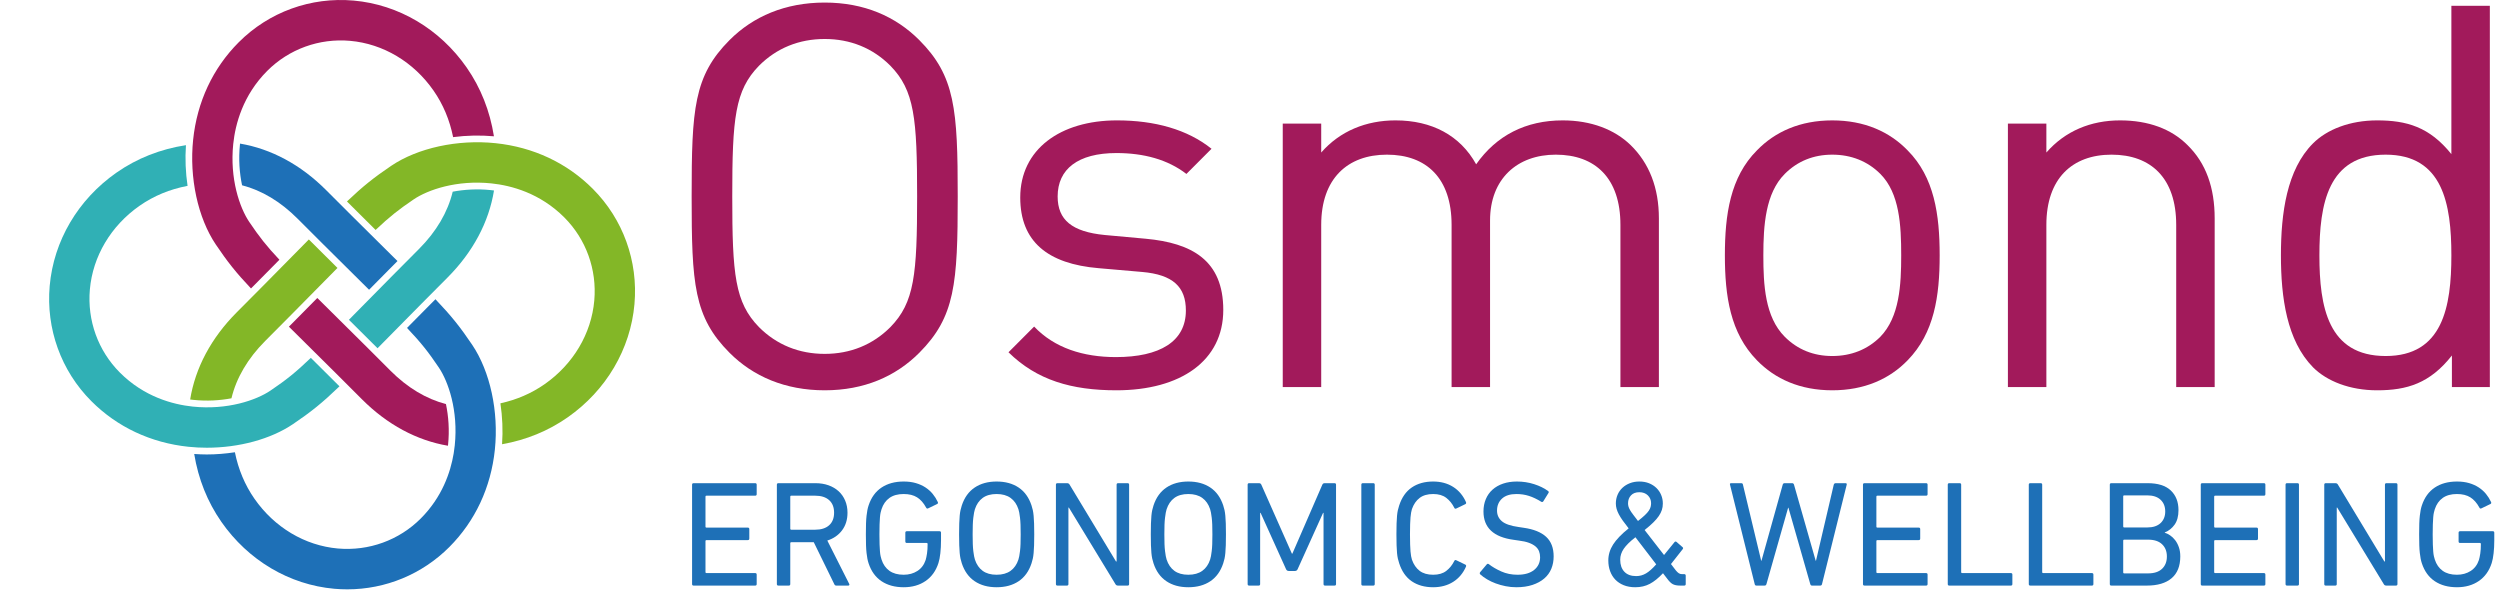 <?xml version="1.0" encoding="UTF-8"?> <svg xmlns="http://www.w3.org/2000/svg" width="666" height="161" viewBox="0 0 666 161" fill="none"><path fill-rule="evenodd" clip-rule="evenodd" d="M244.891 93.989C238.628 100.266 230.229 103.975 219.697 103.975C209.163 103.975 200.623 100.266 194.36 93.989C184.825 84.429 184.254 75.584 184.254 52.331C184.254 29.075 184.825 20.23 194.36 10.671C200.623 4.393 209.163 0.684 219.697 0.684C230.229 0.684 238.628 4.393 244.891 10.671C254.428 20.23 255.138 29.075 255.138 52.331C255.138 75.584 254.428 84.429 244.891 93.989ZM237.205 17.52C232.507 12.811 226.529 10.386 219.697 10.386C212.864 10.386 206.886 12.811 202.19 17.52C195.785 24.082 195.073 31.501 195.073 52.331C195.073 73.159 195.785 80.577 202.19 87.14C206.886 91.848 212.864 94.273 219.697 94.273C226.529 94.273 232.507 91.848 237.205 87.14C243.61 80.577 244.322 73.159 244.322 52.331C244.322 31.501 243.61 24.082 237.205 17.52Z" fill="#A21A5B"></path><path fill-rule="evenodd" clip-rule="evenodd" d="M297.414 103.975C285.456 103.975 276.205 101.265 268.662 93.846L275.493 86.997C280.903 92.705 288.589 95.13 297.271 95.13C308.942 95.13 315.918 90.993 315.918 82.718C315.918 76.441 312.501 73.159 304.247 72.447L292.716 71.447C279.052 70.306 271.792 64.313 271.792 52.615C271.792 39.776 282.468 32.07 297.556 32.07C307.661 32.07 316.344 34.496 322.749 39.632L316.06 46.338C311.078 42.486 304.673 40.773 297.414 40.773C287.166 40.773 281.756 45.054 281.756 52.331C281.756 58.608 285.601 61.746 294.281 62.602L305.242 63.601C317.483 64.743 325.881 69.307 325.881 82.576C325.881 96.129 314.495 103.975 297.414 103.975Z" fill="#A21A5B"></path><path fill-rule="evenodd" clip-rule="evenodd" d="M431.681 103.119V59.89C431.681 47.478 424.992 41.201 414.458 41.201C404.21 41.201 396.95 47.623 396.95 58.749V103.119H386.702V59.89C386.702 47.478 380.011 41.201 369.479 41.201C358.947 41.201 351.972 47.623 351.972 59.89V103.119H341.724V32.928H351.972V40.631C356.954 34.924 363.929 32.071 371.757 32.071C381.436 32.071 388.98 36.065 393.249 43.769C398.657 36.065 406.487 32.071 416.309 32.071C423.853 32.071 430.116 34.496 434.385 38.633C439.367 43.484 441.928 50.046 441.928 58.179V103.119H431.681Z" fill="#A21A5B"></path><path fill-rule="evenodd" clip-rule="evenodd" d="M508.188 95.986C503.348 100.979 496.659 103.975 488.118 103.975C479.578 103.975 472.889 100.979 468.049 95.986C460.932 88.71 459.509 78.865 459.509 68.024C459.509 57.181 460.932 47.194 468.049 40.06C472.889 35.067 479.578 32.072 488.118 32.072C496.659 32.072 503.348 35.067 508.188 40.06C515.305 47.194 516.728 57.181 516.728 68.024C516.728 78.865 515.305 88.71 508.188 95.986ZM500.928 46.337C497.512 42.913 493.1 41.202 488.118 41.202C483.137 41.202 478.865 42.913 475.451 46.337C470.327 51.473 469.756 60.033 469.756 68.024C469.756 75.87 470.185 84.43 475.451 89.709C478.865 93.133 483.137 94.844 488.118 94.844C493.1 94.844 497.512 93.133 500.928 89.709C506.052 84.43 506.48 75.87 506.48 68.024C506.48 60.033 506.052 51.473 500.928 46.337Z" fill="#A21A5B"></path><path fill-rule="evenodd" clip-rule="evenodd" d="M579.741 103.119V59.89C579.741 47.478 573.05 41.201 562.518 41.201C551.986 41.201 545.153 47.623 545.153 59.89V103.119H534.905V32.928H545.153V40.631C550.135 34.924 556.968 32.071 564.796 32.071C572.34 32.071 578.46 34.354 582.73 38.633C587.711 43.484 589.989 50.046 589.989 58.179V103.119H579.741Z" fill="#A21A5B"></path><path fill-rule="evenodd" clip-rule="evenodd" d="M653.188 103.119V94.701C647.351 102.12 641.23 103.976 633.26 103.976C626.001 103.976 619.88 101.55 616.179 97.841C609.206 90.707 607.639 79.294 607.639 68.023C607.639 56.753 609.206 45.197 616.179 38.206C619.88 34.496 626.001 32.071 633.26 32.071C641.088 32.071 647.209 33.782 653.046 41.059V1.541H663.293V103.119H653.188ZM635.538 41.201C620.166 41.201 617.889 54.327 617.889 68.023C617.889 81.719 620.166 94.844 635.538 94.844C650.768 94.844 653.046 81.719 653.046 68.023C653.046 54.327 650.768 41.201 635.538 41.201Z" fill="#A21A5B"></path><path d="M184.37 129.12V155.599C184.37 155.866 184.504 156 184.771 156H201.18C201.447 156 201.581 155.866 201.581 155.599V153.071C201.581 152.804 201.447 152.67 201.18 152.67H188.181C188.021 152.67 187.941 152.59 187.941 152.429V144.125C187.941 143.964 188.021 143.884 188.181 143.884H199.214C199.482 143.884 199.615 143.75 199.615 143.483V140.955C199.615 140.688 199.482 140.554 199.214 140.554H188.181C188.021 140.554 187.941 140.474 187.941 140.313V132.29C187.941 132.129 188.021 132.049 188.181 132.049H201.18C201.447 132.049 201.581 131.915 201.581 131.648V129.12C201.581 128.853 201.447 128.719 201.18 128.719H184.771C184.504 128.719 184.37 128.853 184.37 129.12Z" fill="#1E70B7"></path><path d="M222.764 156H225.974C226.107 156 226.2 155.953 226.255 155.86C226.308 155.766 226.295 155.652 226.214 155.519L220.397 144.004C222.055 143.469 223.366 142.56 224.329 141.276C225.292 139.992 225.773 138.428 225.773 136.582C225.773 135.405 225.566 134.329 225.151 133.353C224.737 132.376 224.155 131.547 223.406 130.865C222.657 130.183 221.761 129.655 220.718 129.281C219.675 128.906 218.511 128.719 217.228 128.719H207.358C207.091 128.719 206.957 128.853 206.957 129.12V155.599C206.957 155.866 207.091 156 207.358 156H210.127C210.394 156 210.528 155.866 210.528 155.599V144.686C210.528 144.526 210.608 144.446 210.768 144.446H216.786L222.243 155.599C222.35 155.866 222.523 156 222.764 156ZM217.147 141.116H210.768C210.608 141.116 210.528 141.036 210.528 140.875V132.29C210.528 132.129 210.608 132.049 210.768 132.049H217.147C218.752 132.049 219.996 132.443 220.879 133.232C221.761 134.021 222.202 135.138 222.202 136.582C222.202 138.027 221.761 139.143 220.879 139.932C219.996 140.721 218.752 141.116 217.147 141.116Z" fill="#1E70B7"></path><path d="M231.39 150.062C232.085 152.175 233.235 153.767 234.84 154.837C236.445 155.906 238.411 156.441 240.738 156.441C243.011 156.441 244.957 155.886 246.575 154.776C248.193 153.666 249.336 152.068 250.005 149.982C250.219 149.313 250.386 148.451 250.507 147.394C250.627 146.338 250.687 145.195 250.687 143.964V141.918C250.687 141.651 250.553 141.517 250.286 141.517H241.58C241.313 141.517 241.179 141.651 241.179 141.918V144.245C241.179 144.513 241.313 144.646 241.58 144.646H246.876C247.036 144.646 247.117 144.727 247.117 144.887C247.117 145.903 247.063 146.759 246.956 147.455C246.849 148.15 246.729 148.725 246.595 149.18C246.167 150.464 245.432 151.44 244.388 152.108C243.345 152.777 242.128 153.111 240.738 153.111C239.186 153.111 237.923 152.764 236.946 152.068C235.97 151.373 235.268 150.37 234.84 149.059C234.76 148.819 234.68 148.524 234.599 148.177C234.519 147.829 234.459 147.401 234.419 146.893C234.379 146.385 234.345 145.763 234.318 145.027C234.292 144.292 234.278 143.403 234.278 142.359C234.278 141.316 234.292 140.427 234.318 139.692C234.345 138.956 234.379 138.334 234.419 137.826C234.459 137.318 234.519 136.89 234.599 136.542C234.68 136.194 234.76 135.9 234.84 135.66C235.268 134.349 235.97 133.346 236.946 132.651C237.923 131.955 239.186 131.608 240.738 131.608C242.182 131.608 243.372 131.902 244.308 132.49C245.244 133.078 246.047 133.988 246.715 135.218C246.849 135.486 247.036 135.553 247.277 135.419L249.684 134.255C249.898 134.122 249.938 133.934 249.805 133.694C249.457 132.945 249.015 132.243 248.481 131.587C247.946 130.932 247.304 130.357 246.555 129.862C245.806 129.368 244.95 128.98 243.987 128.699C243.024 128.418 241.941 128.278 240.738 128.278C238.411 128.278 236.445 128.813 234.84 129.882C233.235 130.952 232.085 132.544 231.39 134.657C231.256 135.058 231.149 135.472 231.069 135.9C230.989 136.328 230.915 136.83 230.848 137.405C230.781 137.98 230.734 138.668 230.708 139.471C230.681 140.273 230.668 141.236 230.668 142.359C230.668 143.483 230.681 144.446 230.708 145.248C230.734 146.05 230.781 146.739 230.848 147.314C230.915 147.889 230.989 148.391 231.069 148.819C231.149 149.247 231.256 149.661 231.39 150.062Z" fill="#1E70B7"></path><path d="M265.491 156.441C267.818 156.441 269.777 155.906 271.369 154.837C272.96 153.767 274.103 152.175 274.799 150.062C274.932 149.661 275.046 149.247 275.14 148.819C275.233 148.391 275.306 147.889 275.36 147.314C275.414 146.739 275.454 146.05 275.481 145.248C275.508 144.446 275.521 143.483 275.521 142.359C275.521 141.236 275.508 140.273 275.481 139.471C275.454 138.668 275.414 137.98 275.36 137.405C275.307 136.83 275.233 136.328 275.14 135.9C275.046 135.472 274.933 135.058 274.799 134.657C274.103 132.544 272.96 130.952 271.369 129.882C269.777 128.813 267.818 128.278 265.491 128.278C263.191 128.278 261.245 128.813 259.654 129.882C258.062 130.952 256.919 132.544 256.224 134.657C256.09 135.058 255.976 135.472 255.883 135.9C255.789 136.328 255.715 136.83 255.662 137.405C255.608 137.98 255.568 138.668 255.542 139.471C255.515 140.273 255.501 141.236 255.501 142.359C255.501 143.483 255.515 144.446 255.542 145.248C255.568 146.05 255.608 146.739 255.662 147.314C255.715 147.889 255.789 148.391 255.883 148.819C255.976 149.247 256.09 149.661 256.224 150.062C256.919 152.175 258.062 153.767 259.654 154.837C261.245 155.906 263.191 156.441 265.491 156.441ZM265.491 153.111C263.967 153.111 262.73 152.764 261.78 152.068C260.831 151.373 260.142 150.37 259.714 149.059C259.634 148.819 259.56 148.518 259.493 148.157C259.426 147.796 259.36 147.348 259.293 146.813C259.226 146.278 259.179 145.649 259.152 144.927C259.126 144.205 259.112 143.349 259.112 142.359C259.112 141.37 259.126 140.514 259.152 139.792C259.179 139.07 259.226 138.441 259.293 137.906C259.36 137.371 259.426 136.923 259.493 136.562C259.56 136.201 259.634 135.9 259.714 135.66C260.142 134.349 260.831 133.346 261.78 132.651C262.73 131.955 263.967 131.608 265.491 131.608C267.016 131.608 268.259 131.955 269.222 132.651C270.185 133.346 270.88 134.349 271.308 135.66C271.389 135.9 271.462 136.201 271.529 136.562C271.596 136.923 271.663 137.371 271.73 137.906C271.796 138.441 271.843 139.07 271.87 139.792C271.897 140.514 271.91 141.37 271.91 142.359C271.91 143.349 271.897 144.205 271.87 144.927C271.843 145.649 271.797 146.278 271.73 146.813C271.663 147.348 271.596 147.796 271.529 148.157C271.462 148.518 271.389 148.819 271.308 149.059C270.88 150.37 270.185 151.373 269.222 152.068C268.259 152.764 267.016 153.111 265.491 153.111Z" fill="#1E70B7"></path><path d="M281.298 129.12V155.599C281.298 155.866 281.432 156 281.699 156H284.227C284.494 156 284.628 155.866 284.628 155.599V135.218H284.748L297.145 155.599C297.279 155.866 297.506 156 297.827 156H300.395C300.662 156 300.796 155.866 300.796 155.599V129.12C300.796 128.853 300.662 128.719 300.395 128.719H297.867C297.6 128.719 297.466 128.853 297.466 129.12V149.581H297.306L284.949 129.12C284.815 128.853 284.588 128.719 284.267 128.719H281.699C281.432 128.719 281.298 128.853 281.298 129.12Z" fill="#1E70B7"></path><path d="M316.563 156.441C318.89 156.441 320.849 155.906 322.44 154.837C324.032 153.767 325.175 152.175 325.871 150.062C326.004 149.661 326.118 149.247 326.212 148.819C326.305 148.391 326.378 147.889 326.432 147.314C326.486 146.739 326.526 146.05 326.553 145.248C326.579 144.446 326.593 143.483 326.593 142.359C326.593 141.236 326.579 140.273 326.553 139.471C326.526 138.668 326.486 137.98 326.432 137.405C326.379 136.83 326.305 136.328 326.212 135.9C326.118 135.472 326.004 135.058 325.871 134.657C325.175 132.544 324.032 130.952 322.44 129.882C320.849 128.813 318.89 128.278 316.563 128.278C314.263 128.278 312.317 128.813 310.726 129.882C309.134 130.952 307.991 132.544 307.295 134.657C307.162 135.058 307.048 135.472 306.954 135.9C306.861 136.328 306.787 136.83 306.734 137.405C306.68 137.98 306.64 138.668 306.613 139.471C306.587 140.273 306.573 141.236 306.573 142.359C306.573 143.483 306.587 144.446 306.613 145.248C306.64 146.05 306.68 146.739 306.734 147.314C306.787 147.889 306.861 148.391 306.954 148.819C307.048 149.247 307.162 149.661 307.295 150.062C307.991 152.175 309.134 153.767 310.726 154.837C312.317 155.906 314.263 156.441 316.563 156.441ZM316.563 153.111C315.038 153.111 313.801 152.764 312.852 152.068C311.902 151.373 311.214 150.37 310.786 149.059C310.706 148.819 310.632 148.518 310.565 148.157C310.498 147.796 310.431 147.348 310.365 146.813C310.298 146.278 310.251 145.649 310.224 144.927C310.197 144.205 310.184 143.349 310.184 142.359C310.184 141.37 310.197 140.514 310.224 139.792C310.251 139.07 310.298 138.441 310.365 137.906C310.431 137.371 310.498 136.923 310.565 136.562C310.632 136.201 310.706 135.9 310.786 135.66C311.214 134.349 311.902 133.346 312.852 132.651C313.801 131.955 315.038 131.608 316.563 131.608C318.087 131.608 319.331 131.955 320.294 132.651C321.257 133.346 321.952 134.349 322.38 135.66C322.46 135.9 322.534 136.201 322.601 136.562C322.668 136.923 322.735 137.371 322.802 137.906C322.868 138.441 322.915 139.07 322.942 139.792C322.969 140.514 322.982 141.37 322.982 142.359C322.982 143.349 322.969 144.205 322.942 144.927C322.915 145.649 322.868 146.278 322.802 146.813C322.735 147.348 322.668 147.796 322.601 148.157C322.534 148.518 322.46 148.819 322.38 149.059C321.952 150.37 321.257 151.373 320.294 152.068C319.331 152.764 318.087 153.111 316.563 153.111Z" fill="#1E70B7"></path><path d="M332.37 129.12V155.599C332.37 155.866 332.504 156 332.771 156H335.299C335.566 156 335.7 155.866 335.7 155.599V136.622H335.82L342.6 151.627C342.734 151.948 342.988 152.108 343.363 152.108H344.967C345.315 152.108 345.556 151.948 345.69 151.627L352.47 136.622H352.59V155.599C352.59 155.866 352.724 156 352.991 156H355.519C355.786 156 355.92 155.866 355.92 155.599V129.12C355.92 128.853 355.786 128.719 355.519 128.719H352.911C352.59 128.719 352.376 128.853 352.269 129.12L344.285 147.495H344.165L336.021 129.12C335.914 128.853 335.7 128.719 335.379 128.719H332.771C332.504 128.719 332.37 128.853 332.37 129.12Z" fill="#1E70B7"></path><path d="M362.66 129.12V155.599C362.66 155.866 362.794 156 363.061 156H365.829C366.097 156 366.231 155.866 366.231 155.599V129.12C366.231 128.853 366.097 128.719 365.829 128.719H363.061C362.794 128.719 362.66 128.853 362.66 129.12Z" fill="#1E70B7"></path><path d="M372.73 150.022C373.425 152.189 374.549 153.8 376.1 154.857C377.651 155.913 379.55 156.441 381.797 156.441C383.83 156.441 385.602 155.967 387.113 155.017C388.624 154.068 389.767 152.71 390.543 150.945C390.623 150.704 390.57 150.53 390.382 150.423L387.975 149.26C387.708 149.126 387.521 149.193 387.414 149.461C386.879 150.53 386.17 151.406 385.287 152.088C384.405 152.77 383.241 153.111 381.797 153.111C380.299 153.111 379.096 152.764 378.186 152.068C377.277 151.373 376.595 150.383 376.14 149.1C376.06 148.832 375.986 148.524 375.919 148.177C375.853 147.829 375.799 147.408 375.759 146.913C375.719 146.418 375.685 145.803 375.659 145.068C375.632 144.332 375.619 143.429 375.619 142.359C375.619 141.29 375.632 140.387 375.659 139.651C375.685 138.916 375.719 138.301 375.759 137.806C375.799 137.311 375.853 136.897 375.919 136.562C375.986 136.228 376.06 135.914 376.14 135.619C376.595 134.336 377.277 133.346 378.186 132.651C379.096 131.955 380.299 131.608 381.797 131.608C383.241 131.608 384.405 131.949 385.287 132.631C386.17 133.313 386.879 134.189 387.414 135.258C387.52 135.526 387.708 135.593 387.975 135.459L390.382 134.295C390.57 134.189 390.623 134.015 390.543 133.774C389.767 132.009 388.624 130.651 387.113 129.702C385.602 128.752 383.83 128.278 381.797 128.278C379.55 128.278 377.651 128.806 376.1 129.862C374.549 130.919 373.425 132.53 372.73 134.697C372.596 135.098 372.483 135.506 372.389 135.92C372.295 136.335 372.222 136.83 372.168 137.405C372.115 137.98 372.075 138.668 372.048 139.471C372.021 140.273 372.008 141.236 372.008 142.359C372.008 143.483 372.021 144.446 372.048 145.248C372.075 146.05 372.115 146.739 372.168 147.314C372.222 147.889 372.295 148.384 372.389 148.799C372.483 149.213 372.596 149.621 372.73 150.022Z" fill="#1E70B7"></path><path d="M403.943 156.441C405.574 156.441 407.012 156.234 408.256 155.819C409.499 155.405 410.542 154.837 411.385 154.114C412.227 153.392 412.856 152.53 413.27 151.527C413.685 150.524 413.892 149.42 413.892 148.217C413.892 145.97 413.224 144.232 411.886 143.001C410.549 141.771 408.543 140.969 405.868 140.594L404.544 140.394C402.432 140.099 400.947 139.585 400.091 138.849C399.235 138.114 398.807 137.171 398.807 136.021C398.807 134.71 399.249 133.647 400.131 132.831C401.014 132.015 402.298 131.608 403.983 131.608C405.16 131.608 406.27 131.775 407.313 132.109C408.356 132.443 409.439 132.958 410.562 133.654C410.776 133.787 410.964 133.761 411.124 133.573L412.488 131.367C412.649 131.153 412.622 130.966 412.408 130.805C411.392 130.056 410.155 129.448 408.697 128.98C407.239 128.512 405.708 128.278 404.103 128.278C402.739 128.278 401.509 128.465 400.412 128.839C399.316 129.214 398.38 129.749 397.604 130.444C396.828 131.139 396.233 131.982 395.819 132.972C395.404 133.961 395.197 135.058 395.197 136.261C395.197 140.567 397.871 143.082 403.221 143.804L404.585 144.004C405.681 144.138 406.591 144.339 407.313 144.606C408.035 144.874 408.617 145.195 409.058 145.569C409.499 145.943 409.813 146.371 410.001 146.853C410.188 147.334 410.282 147.869 410.282 148.458C410.282 149.848 409.753 150.972 408.697 151.828C407.64 152.683 406.163 153.111 404.264 153.111C402.686 153.111 401.241 152.817 399.931 152.229C398.62 151.64 397.524 150.998 396.641 150.303C396.427 150.143 396.24 150.156 396.079 150.343L394.314 152.429C394.154 152.643 394.167 152.844 394.354 153.031C394.862 153.486 395.464 153.92 396.16 154.335C396.855 154.75 397.617 155.111 398.446 155.418C399.276 155.726 400.158 155.973 401.094 156.16C402.03 156.348 402.98 156.441 403.943 156.441Z" fill="#1E70B7"></path><path d="M428.456 149.3C428.456 150.343 428.616 151.299 428.937 152.169C429.258 153.038 429.719 153.787 430.321 154.415C430.923 155.044 431.672 155.539 432.568 155.9C433.464 156.261 434.487 156.441 435.637 156.441C437.081 156.441 438.372 156.14 439.508 155.539C440.645 154.937 441.815 153.994 443.019 152.71L444.102 154.114C444.664 154.89 445.185 155.398 445.667 155.639C446.148 155.88 446.79 156 447.592 156H448.676C448.943 156 449.077 155.866 449.077 155.599V153.352C449.077 153.085 448.943 152.951 448.676 152.951H448.074C447.753 152.951 447.472 152.871 447.231 152.71C446.991 152.55 446.737 152.309 446.469 151.988L445.145 150.263L448.275 146.291C448.435 146.077 448.408 145.89 448.194 145.729L446.63 144.365C446.416 144.205 446.228 144.232 446.068 144.446L443.3 147.856L438.124 141.196C439.034 140.474 439.796 139.812 440.411 139.21C441.026 138.608 441.521 138.033 441.896 137.485C442.27 136.937 442.544 136.395 442.718 135.86C442.892 135.325 442.979 134.75 442.979 134.135C442.979 133.333 442.832 132.577 442.537 131.868C442.243 131.16 441.822 130.538 441.274 130.003C440.725 129.468 440.07 129.047 439.308 128.739C438.546 128.431 437.683 128.278 436.72 128.278C435.811 128.278 434.975 128.425 434.213 128.719C433.45 129.013 432.788 129.421 432.227 129.943C431.665 130.464 431.23 131.086 430.923 131.808C430.615 132.53 430.462 133.306 430.462 134.135C430.462 134.616 430.528 135.091 430.662 135.559C430.796 136.027 430.996 136.515 431.264 137.024C431.531 137.532 431.879 138.087 432.307 138.689C432.735 139.29 433.257 139.979 433.872 140.755C431.973 142.279 430.595 143.71 429.739 145.047C428.884 146.385 428.456 147.802 428.456 149.3ZM436.359 138.789C435.851 138.12 435.423 137.559 435.075 137.104C434.728 136.649 434.453 136.248 434.253 135.9C434.052 135.553 433.912 135.238 433.832 134.957C433.751 134.677 433.711 134.389 433.711 134.095C433.711 133.239 433.972 132.53 434.494 131.969C435.015 131.407 435.757 131.126 436.72 131.126C437.656 131.126 438.412 131.407 438.987 131.969C439.562 132.53 439.849 133.226 439.849 134.055C439.849 134.376 439.809 134.697 439.729 135.018C439.649 135.339 439.488 135.68 439.248 136.041C439.007 136.402 438.653 136.803 438.185 137.244C437.716 137.686 437.108 138.2 436.359 138.789ZM431.625 149.1C431.625 148.083 431.939 147.114 432.568 146.191C433.196 145.268 434.233 144.245 435.677 143.122L441.214 150.343C440.224 151.467 439.321 152.269 438.505 152.75C437.69 153.232 436.814 153.472 435.878 153.472C434.514 153.472 433.464 153.085 432.728 152.309C431.993 151.533 431.625 150.464 431.625 149.1Z" fill="#1E70B7"></path><path d="M482.697 156H484.903C485.171 156 485.331 155.866 485.385 155.599L491.964 129.12C492.019 128.853 491.912 128.719 491.643 128.719H489.036C488.768 128.719 488.594 128.853 488.514 129.12L483.78 149.38H483.7L477.923 129.12C477.842 128.853 477.682 128.719 477.441 128.719H475.395C475.154 128.719 474.994 128.853 474.914 129.12L469.257 149.38H469.177L464.322 129.12C464.295 128.853 464.135 128.719 463.841 128.719H461.193C460.899 128.719 460.792 128.853 460.872 129.12L467.452 155.599C467.505 155.866 467.652 156 467.893 156H470.099C470.34 156 470.501 155.866 470.581 155.599L476.358 135.258H476.438L482.256 155.599C482.336 155.866 482.483 156 482.697 156Z" fill="#1E70B7"></path><path d="M496.297 129.12V155.599C496.297 155.866 496.431 156 496.698 156H513.107C513.375 156 513.508 155.866 513.508 155.599V153.071C513.508 152.804 513.375 152.67 513.107 152.67H500.109C499.948 152.67 499.868 152.59 499.868 152.429V144.125C499.868 143.964 499.948 143.884 500.109 143.884H511.141C511.409 143.884 511.543 143.75 511.543 143.483V140.955C511.543 140.688 511.409 140.554 511.141 140.554H500.109C499.948 140.554 499.868 140.474 499.868 140.313V132.29C499.868 132.129 499.948 132.049 500.109 132.049H513.107C513.375 132.049 513.508 131.915 513.508 131.648V129.12C513.508 128.853 513.375 128.719 513.107 128.719H496.698C496.431 128.719 496.297 128.853 496.297 129.12Z" fill="#1E70B7"></path><path d="M518.884 129.12V155.599C518.884 155.866 519.018 156 519.286 156H535.694C535.962 156 536.096 155.866 536.096 155.599V153.071C536.096 152.804 535.962 152.67 535.694 152.67H522.696C522.535 152.67 522.455 152.59 522.455 152.429V129.12C522.455 128.853 522.321 128.719 522.054 128.719H519.286C519.018 128.719 518.884 128.853 518.884 129.12Z" fill="#1E70B7"></path><path d="M540.469 129.12V155.599C540.469 155.866 540.602 156 540.87 156H557.279C557.546 156 557.68 155.866 557.68 155.599V153.071C557.68 152.804 557.546 152.67 557.279 152.67H544.28C544.119 152.67 544.039 152.59 544.039 152.429V129.12C544.039 128.853 543.905 128.719 543.638 128.719H540.87C540.602 128.719 540.469 128.853 540.469 129.12Z" fill="#1E70B7"></path><path d="M562.053 129.12V155.599C562.053 155.866 562.186 156 562.454 156H571.922C574.784 156 576.984 155.345 578.522 154.034C580.06 152.724 580.829 150.785 580.829 148.217C580.829 147.308 580.702 146.492 580.447 145.77C580.193 145.047 579.866 144.426 579.464 143.904C579.063 143.383 578.615 142.955 578.12 142.62C577.626 142.286 577.151 142.052 576.696 141.918V141.838C577.766 141.41 578.642 140.715 579.324 139.752C580.006 138.789 580.347 137.505 580.347 135.9C580.347 133.707 579.665 131.962 578.301 130.665C576.937 129.368 574.878 128.719 572.123 128.719H562.454C562.186 128.719 562.053 128.853 562.053 129.12ZM572.042 140.514H565.864C565.704 140.514 565.623 140.434 565.623 140.273V132.209C565.623 132.049 565.704 131.969 565.864 131.969H572.042C573.567 131.969 574.744 132.356 575.573 133.132C576.402 133.908 576.817 134.951 576.817 136.261C576.817 137.545 576.402 138.575 575.573 139.351C574.744 140.126 573.567 140.514 572.042 140.514ZM565.623 152.51V144.004C565.623 143.844 565.704 143.764 565.864 143.764H572.243C573.875 143.764 575.118 144.172 575.974 144.987C576.83 145.803 577.258 146.893 577.258 148.257C577.258 149.621 576.83 150.711 575.974 151.527C575.118 152.342 573.875 152.75 572.243 152.75H565.864C565.704 152.75 565.623 152.67 565.623 152.51Z" fill="#1E70B7"></path><path d="M586.285 129.12V155.599C586.285 155.866 586.418 156 586.686 156H603.095C603.362 156 603.496 155.866 603.496 155.599V153.071C603.496 152.804 603.362 152.67 603.095 152.67H590.096C589.936 152.67 589.855 152.59 589.855 152.429V144.125C589.855 143.964 589.936 143.884 590.096 143.884H601.129C601.396 143.884 601.53 143.75 601.53 143.483V140.955C601.53 140.688 601.396 140.554 601.129 140.554H590.096C589.936 140.554 589.855 140.474 589.855 140.313V132.29C589.855 132.129 589.936 132.049 590.096 132.049H603.095C603.362 132.049 603.496 131.915 603.496 131.648V129.12C603.496 128.853 603.362 128.719 603.095 128.719H586.686C586.418 128.719 586.285 128.853 586.285 129.12Z" fill="#1E70B7"></path><path d="M608.872 129.12V155.599C608.872 155.866 609.006 156 609.273 156H612.041C612.309 156 612.443 155.866 612.443 155.599V129.12C612.443 128.853 612.309 128.719 612.041 128.719H609.273C609.006 128.719 608.872 128.853 608.872 129.12Z" fill="#1E70B7"></path><path d="M619.183 129.12V155.599C619.183 155.866 619.316 156 619.584 156H622.111C622.379 156 622.512 155.866 622.512 155.599V135.218H622.633L635.03 155.599C635.163 155.866 635.391 156 635.712 156H638.279C638.547 156 638.681 155.866 638.681 155.599V129.12C638.681 128.853 638.547 128.719 638.279 128.719H635.752C635.484 128.719 635.351 128.853 635.351 129.12V149.581H635.19L622.833 129.12C622.7 128.853 622.472 128.719 622.151 128.719H619.584C619.316 128.719 619.183 128.853 619.183 129.12Z" fill="#1E70B7"></path><path d="M645.18 150.062C645.875 152.175 647.025 153.767 648.63 154.837C650.235 155.906 652.201 156.441 654.528 156.441C656.801 156.441 658.747 155.886 660.365 154.776C661.983 153.666 663.127 152.068 663.795 149.982C664.009 149.313 664.176 148.451 664.297 147.394C664.417 146.338 664.477 145.195 664.477 143.964V141.918C664.477 141.651 664.343 141.517 664.076 141.517H655.37C655.103 141.517 654.969 141.651 654.969 141.918V144.245C654.969 144.513 655.103 144.646 655.37 144.646H660.666C660.826 144.646 660.907 144.727 660.907 144.887C660.907 145.903 660.853 146.759 660.746 147.455C660.639 148.15 660.519 148.725 660.385 149.18C659.957 150.464 659.222 151.44 658.178 152.108C657.135 152.777 655.918 153.111 654.528 153.111C652.976 153.111 651.713 152.764 650.736 152.068C649.76 151.373 649.058 150.37 648.63 149.059C648.55 148.819 648.47 148.524 648.389 148.177C648.309 147.829 648.249 147.401 648.209 146.893C648.169 146.385 648.135 145.763 648.109 145.027C648.082 144.292 648.068 143.403 648.068 142.359C648.068 141.316 648.082 140.427 648.109 139.692C648.135 138.956 648.169 138.334 648.209 137.826C648.249 137.318 648.309 136.89 648.389 136.542C648.47 136.194 648.55 135.9 648.63 135.66C649.058 134.349 649.76 133.346 650.736 132.651C651.713 131.955 652.976 131.608 654.528 131.608C655.972 131.608 657.162 131.902 658.098 132.49C659.034 133.078 659.837 133.988 660.505 135.218C660.639 135.486 660.826 135.553 661.067 135.419L663.474 134.255C663.688 134.122 663.728 133.934 663.595 133.694C663.247 132.945 662.806 132.243 662.271 131.587C661.736 130.932 661.094 130.357 660.345 129.862C659.596 129.368 658.74 128.98 657.777 128.699C656.814 128.418 655.731 128.278 654.528 128.278C652.201 128.278 650.235 128.813 648.63 129.882C647.025 130.952 645.875 132.544 645.18 134.657C645.046 135.058 644.939 135.472 644.859 135.9C644.779 136.328 644.705 136.83 644.638 137.405C644.571 137.98 644.525 138.668 644.498 139.471C644.471 140.273 644.458 141.236 644.458 142.359C644.458 143.483 644.471 144.446 644.498 145.248C644.525 146.05 644.571 146.739 644.638 147.314C644.705 147.889 644.779 148.391 644.859 148.819C644.939 149.247 645.046 149.661 645.18 150.062Z" fill="#1E70B7"></path><g clip-path="url(#clip0_2527_89)"><path fill-rule="evenodd" clip-rule="evenodd" d="M88.272 100.761C86.303 98.799 84.491 97 82.808 95.333C78.789 99.188 76.235 101.224 72.054 104.052C68.259 106.619 60.562 109.274 51.344 108.314C46.063 107.762 38.409 105.74 31.928 99.242C26.123 93.426 23.214 85.361 23.941 77.115C24.718 68.286 29.541 60.163 37.169 54.827C40.953 52.18 45.252 50.405 49.968 49.514C49.442 45.969 49.283 42.299 49.535 38.671C42.713 39.726 36.486 42.174 31.022 45.996C20.779 53.16 14.298 64.157 13.238 76.166C12.23 87.597 16.273 98.783 24.329 106.858C31.224 113.767 40.18 117.975 50.229 119.024C51.843 119.194 53.474 119.274 55.099 119.274C63.645 119.274 72.123 116.996 78.064 112.977C82.856 109.736 85.832 107.35 90.436 102.92C89.699 102.184 88.972 101.459 88.272 100.761Z" fill="#30B0B5"></path><path fill-rule="evenodd" clip-rule="evenodd" d="M130.73 50.641C127.143 50.264 123.681 50.483 120.6 51.067C119.294 56.498 116.269 61.668 111.599 66.348C109.107 68.848 106.83 71.136 104.722 73.264C100.612 77.409 97.189 80.886 94.281 83.841C93.812 84.318 93.392 84.744 92.95 85.193C94.619 86.849 96.414 88.63 98.366 90.575C99.081 91.286 99.824 92.024 100.576 92.776C101.026 92.321 101.453 91.888 101.928 91.406C104.828 88.458 108.243 84.989 112.344 80.854C114.446 78.733 116.711 76.453 119.196 73.962C126.02 67.123 130.243 59.137 131.603 50.745C131.305 50.707 131.012 50.67 130.73 50.641Z" fill="#30B0B5"></path><path fill-rule="evenodd" clip-rule="evenodd" d="M157.93 50.311C151.04 43.404 142.083 39.198 132.031 38.146C121.932 37.085 111.266 39.408 104.194 44.191C99.615 47.291 96.697 49.604 92.432 53.665C93.316 54.55 94.182 55.412 95.015 56.241C96.828 58.047 98.494 59.699 100.061 61.255C103.734 57.773 106.24 55.801 110.206 53.116C114.001 50.55 121.703 47.896 130.915 48.856C136.196 49.409 143.853 51.431 150.334 57.925C156.134 63.741 159.046 71.806 158.319 80.055C157.542 88.882 152.719 97.007 145.089 102.343C141.581 104.797 137.627 106.499 133.311 107.445C133.844 111.009 134.004 114.701 133.75 118.346C140.173 117.211 146.045 114.805 151.238 111.173C161.481 104.01 167.964 93.013 169.022 81.003C170.029 69.572 165.985 58.386 157.93 50.311Z" fill="#83B727"></path><path fill-rule="evenodd" clip-rule="evenodd" d="M51.529 106.528C55.118 106.908 58.58 106.688 61.659 106.106C62.965 100.673 65.992 95.502 70.662 90.821C73.152 88.325 75.427 86.033 77.539 83.905C81.632 79.776 85.043 76.31 87.944 73.364C88.632 72.665 89.269 72.019 89.901 71.377C88.349 69.839 86.707 68.208 84.92 66.427C84.068 65.58 83.182 64.696 82.276 63.791C81.635 64.439 80.993 65.093 80.297 65.8C77.404 68.74 73.998 72.198 69.917 76.314C67.815 78.434 65.548 80.716 63.065 83.207C56.239 90.046 52.016 98.034 50.658 106.424C50.955 106.462 51.247 106.499 51.529 106.528Z" fill="#83B727"></path><path fill-rule="evenodd" clip-rule="evenodd" d="M79.281 58.261C81.773 60.758 84.058 63.042 86.181 65.155C90.28 69.235 93.726 72.645 96.657 75.543C97.242 76.121 97.775 76.649 98.321 77.189C99.909 75.579 101.602 73.866 103.452 71.998C104.237 71.207 105.054 70.384 105.889 69.544C105.344 69.006 104.787 68.455 104.202 67.876C101.279 64.987 97.844 61.586 93.753 57.513C91.638 55.408 89.361 53.136 86.878 50.647C80.12 43.871 72.236 39.657 63.951 38.254C63.941 38.346 63.928 38.443 63.918 38.532C63.517 42.395 63.805 46.105 64.484 49.357C69.74 50.724 74.742 53.71 79.281 58.261Z" fill="#1E70B7"></path><path fill-rule="evenodd" clip-rule="evenodd" d="M116 79.714C115.185 80.535 114.385 81.341 113.615 82.118C111.744 84.005 110.032 85.736 108.43 87.359C112.127 91.249 114.131 93.788 116.896 97.898C118.168 99.783 119.458 102.634 120.322 106.152C121.199 109.73 121.633 114 121.149 118.657C121.079 119.328 120.985 120.039 120.862 120.779C120.014 125.878 117.758 132.445 112.1 138.119C106.298 143.934 98.247 146.841 90.021 146.122C81.213 145.343 73.109 140.509 67.785 132.862C65.231 129.19 63.493 125.034 62.577 120.482C60.117 120.854 57.602 121.068 55.075 121.068C53.961 121.068 52.848 121.016 51.738 120.941C52.828 127.593 55.25 133.671 58.975 139.025C66.122 149.289 77.094 155.787 89.075 156.85C90.225 156.952 91.371 157 92.514 157C102.699 157 112.452 152.992 119.696 145.733C126.589 138.824 130.786 129.847 131.834 119.773C132.886 109.655 130.576 98.964 125.803 91.872C122.622 87.151 120.27 84.192 116 79.714Z" fill="#1E70B7"></path><path fill-rule="evenodd" clip-rule="evenodd" d="M66.866 76.845C67.472 76.234 68.068 75.635 68.649 75.051C70.751 72.928 72.668 70.987 74.436 69.196C71.003 65.549 69.043 63.047 66.389 59.105C63.827 55.302 61.177 47.581 62.137 38.346C62.689 33.054 64.704 25.381 71.187 18.884C76.99 13.069 85.055 10.15 93.262 10.879C102.072 11.659 110.176 16.492 115.5 24.139C118.058 27.811 119.794 31.973 120.71 36.53C124.281 36.066 127.964 35.983 131.584 36.308C130.512 29.556 128.081 23.393 124.31 17.976C117.163 7.712 106.192 1.213 94.208 0.153C82.803 -0.861 71.645 3.195 63.589 11.27C56.696 18.179 52.499 27.156 51.451 37.23C50.399 47.352 52.711 58.043 57.484 65.129C60.554 69.688 62.852 72.604 66.866 76.845Z" fill="#A21A5B"></path><path fill-rule="evenodd" clip-rule="evenodd" d="M118.801 107.642C113.547 106.275 108.545 103.291 104.004 98.74C101.511 96.243 99.228 93.961 97.105 91.848C93.013 87.773 89.572 84.371 86.647 81.477C85.906 80.745 85.206 80.053 84.529 79.382C82.781 81.156 80.883 83.076 78.808 85.169C78.208 85.774 77.593 86.397 76.964 87.027C77.646 87.704 78.352 88.402 79.1 89.142C82.02 92.028 85.451 95.422 89.534 99.488C91.649 101.593 93.924 103.867 96.409 106.356C103.167 113.13 111.049 117.342 119.334 118.745C119.343 118.654 119.357 118.56 119.366 118.469C119.768 114.606 119.482 110.894 118.801 107.642Z" fill="#A21A5B"></path></g><defs><clipPath id="clip0_2527_89"><rect width="156.087" height="157" fill="white" transform="translate(13.086)"></rect></clipPath></defs></svg> 